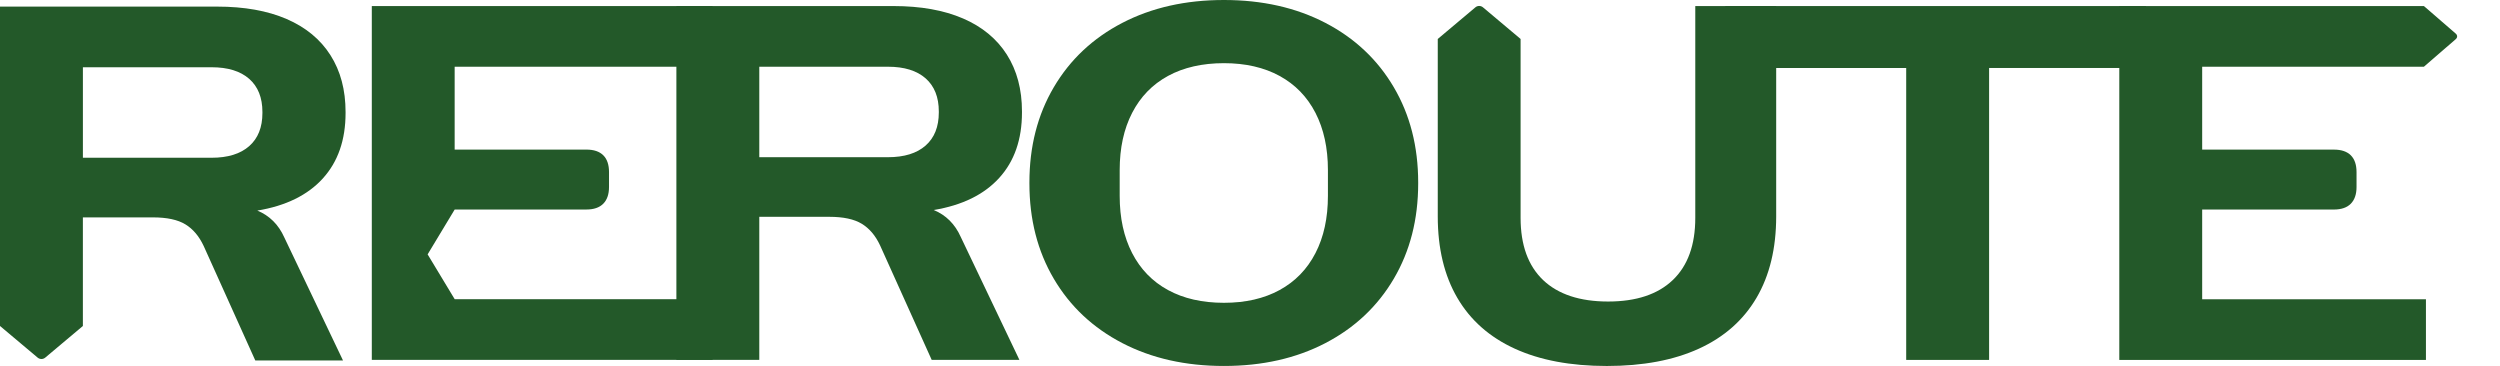<svg width="526" height="77" viewBox="0 0 526 77" fill="none" xmlns="http://www.w3.org/2000/svg">
<g clip-path="url(#clip0_2592_194)">
<path d="M202.61 3.88C206.638 5.619 209.717 8.152 211.838 11.484C213.959 14.817 215.023 18.803 215.023 23.449V23.662C215.023 29.336 213.428 33.926 210.234 37.433C207.04 40.944 202.452 43.192 196.457 44.187C199.027 45.249 200.917 47.132 202.127 49.823L214.485 75.72H196.029L185.168 51.629C184.206 49.572 182.923 48.059 181.315 47.081C179.711 46.108 177.445 45.619 174.52 45.619H159.755V75.716H142.312V1.275H188.003C193.707 1.275 198.578 2.146 202.606 3.88H202.61ZM186.827 33.076C190.252 33.076 192.89 32.26 194.746 30.628C196.598 29 197.526 26.675 197.526 23.662V23.449C197.526 20.436 196.598 18.115 194.746 16.483C192.89 14.855 190.252 14.039 186.827 14.039H159.755V33.076H186.827Z" fill="#235929"/>
<path d="M236.143 72.189C229.955 68.98 225.149 64.47 221.724 58.655C218.298 52.841 216.588 46.159 216.588 38.606V38.394C216.588 30.841 218.298 24.159 221.724 18.345C225.149 12.53 229.955 8.02 236.143 4.811C242.33 1.602 249.454 0 257.515 0C265.575 0 272.69 1.607 278.861 4.811C285.031 8.02 289.829 12.53 293.25 18.345C296.675 24.159 298.386 30.841 298.386 38.394V38.606C298.386 46.159 296.671 52.841 293.25 58.655C289.825 64.47 285.027 68.98 278.861 72.189C272.69 75.398 265.575 77 257.515 77C249.454 77 242.33 75.398 236.143 72.189ZM238.204 53.257C239.953 56.645 242.463 59.233 245.747 61.023C249.026 62.812 252.952 63.709 257.515 63.709C262.077 63.709 265.947 62.812 269.231 61.023C272.511 59.233 275.025 56.645 276.774 53.257C278.523 49.874 279.395 45.857 279.395 41.212V35.788C279.395 31.143 278.519 27.13 276.774 23.743C275.025 20.359 272.511 17.771 269.231 15.977C265.947 14.188 262.043 13.291 257.515 13.291C252.986 13.291 249.026 14.188 245.747 15.977C242.463 17.767 239.953 20.355 238.204 23.743C236.455 27.13 235.582 31.143 235.582 35.788V41.212C235.582 45.857 236.455 49.87 238.204 53.257Z" fill="#235929"/>
<path d="M401.069 14.307H363V1.275H451.5V14.302H418.507V75.725H401.064V14.307H401.069Z" fill="#235929"/>
<path d="M356.687 1.275V45.841C356.687 51.549 355.109 55.91 351.953 58.923C348.797 61.937 344.256 63.441 338.338 63.441C332.42 63.441 327.827 61.933 324.667 58.923C321.511 55.91 319.933 51.549 319.933 45.841V8.199L315.576 4.535L312.027 1.552C311.552 1.152 310.885 1.152 310.41 1.552L306.861 4.535L302.504 8.199V45.522C302.504 52.259 303.877 57.975 306.622 62.672C309.367 67.369 313.399 70.935 318.71 73.362C324.026 75.789 330.478 77.004 338.077 77.004C345.676 77.004 352.128 75.789 357.443 73.362C362.759 70.935 366.795 67.373 369.562 62.672C372.324 57.975 373.71 52.259 373.71 45.522V1.275H356.695H356.687Z" fill="#235929"/>
<path d="M95.665 62.957V62.948L92.821 58.235L89.973 53.517L92.821 48.799L95.665 44.085V44.081H123.374C124.943 44.081 126.128 43.673 126.931 42.857C127.735 42.041 128.137 40.872 128.137 39.346V36.209C128.137 34.649 127.735 33.472 126.931 32.673C126.128 31.874 124.943 31.474 123.374 31.474H95.66V14.035H149.5L149.932 1.271H78.227V75.721H149.932V62.957H95.665Z" fill="#235929"/>
<path d="M67.918 37.548C71.112 34.037 72.707 29.447 72.707 23.776V23.564C72.707 18.918 71.646 14.931 69.521 11.599C67.4 8.267 64.321 5.734 60.293 3.995C56.265 2.257 51.395 1.39 45.69 1.39H0V68.588H0.004L4.362 72.252L7.911 75.236C8.385 75.635 9.053 75.635 9.527 75.236L13.076 72.252L17.438 68.588V45.738H32.203C35.128 45.738 37.395 46.227 38.998 47.2C40.602 48.174 41.885 49.691 42.851 51.748L53.712 75.839H72.168L59.81 49.942C58.6 47.247 56.706 45.368 54.14 44.306C60.131 43.316 64.723 41.063 67.918 37.552V37.548ZM55.213 23.776C55.213 26.79 54.285 29.115 52.434 30.743C50.578 32.375 47.94 33.191 44.514 33.191H17.442V14.149H44.514C47.94 14.149 50.578 14.965 52.434 16.593C54.285 18.225 55.213 20.546 55.213 23.56V23.772V23.776Z" fill="#235929"/>
<path d="M516.679 7.064L513.677 4.467L509.991 1.275H445.9V75.725H510.418V62.961H463.338V44.085H491.052C492.621 44.085 493.806 43.677 494.61 42.861C495.413 42.045 495.815 40.876 495.815 39.35V36.213C495.815 34.653 495.413 33.476 494.61 32.677C493.806 31.878 492.621 31.478 491.052 31.478H463.338V14.039H509.991L513.677 10.847L516.679 8.25C517.081 7.901 517.081 7.412 516.679 7.064Z" fill="#235929"/>
</g>
<defs>
<clipPath id="clip0_2592_194">
<rect width="526" height="77" fill="white"/>
</clipPath>
</defs>
</svg>
